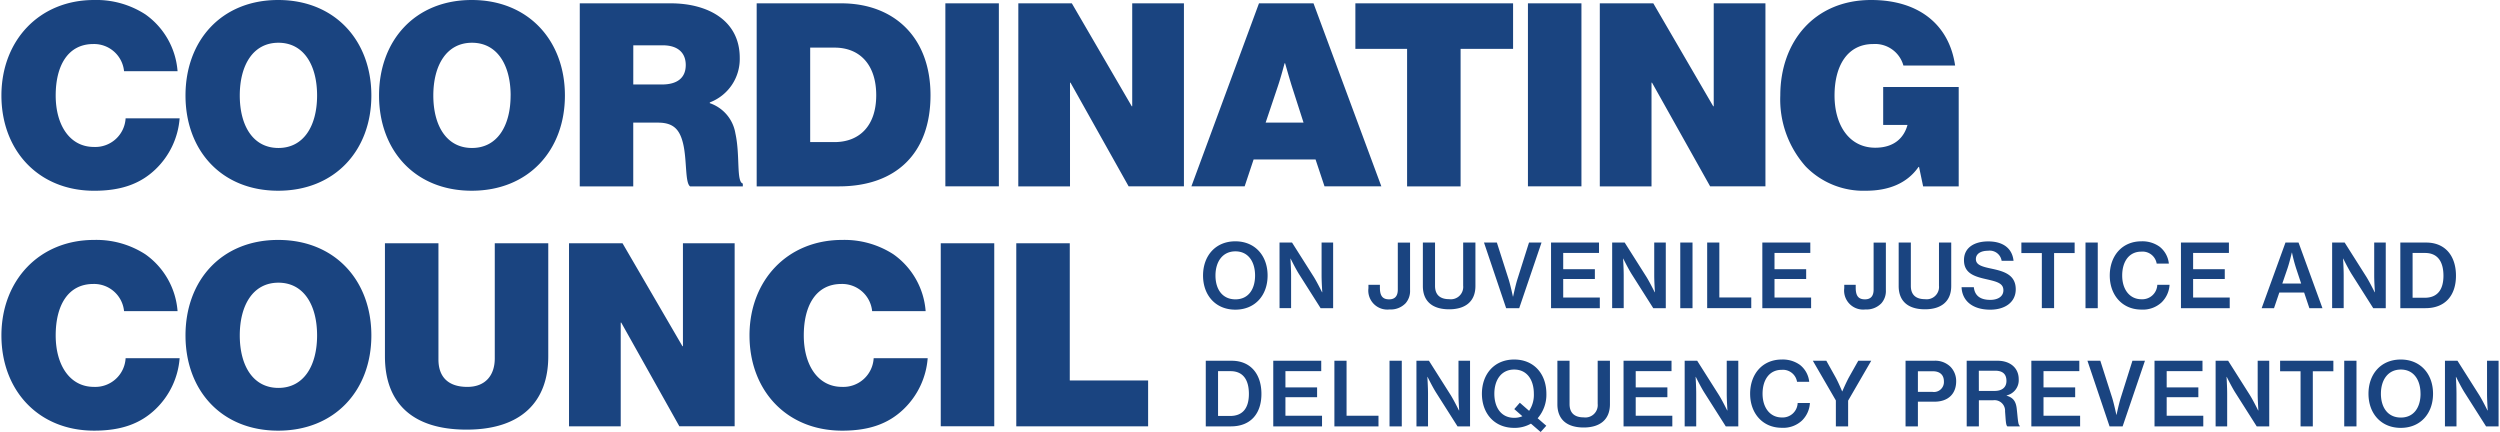<svg xmlns="http://www.w3.org/2000/svg" width="353" height="61" viewBox="0 0 382.038 66.093"><g fill="#1a4480"><path d="M183.835 42.154c0-3.009 1.9-5.235 4.938-5.235s4.938 2.226 4.938 5.235-1.9 5.221-4.938 5.221-4.938-2.226-4.938-5.221zm7.96 0c0-2.091-1.025-3.7-3.008-3.7s-3.05 1.606-3.05 3.7 1.053 3.643 3.05 3.643 3.008-1.565 3.008-3.643zM195.536 37.108h1.915l3.333 5.262c.539.877 1.255 2.334 1.255 2.334h.04s-.108-1.565-.108-2.563v-5.033h1.768v10.038h-1.917l-3.319-5.235c-.553-.891-1.268-2.348-1.268-2.348h-.027s.1 1.565.1 2.564v5.019h-1.767zM209.139 44.083v-.512h1.754v.458c0 1.323.485 1.768 1.416 1.768.864 0 1.322-.486 1.322-1.485v-7.2h1.876v7.272a2.843 2.843 0 01-.675 2 3.132 3.132 0 01-2.455.958 2.911 2.911 0 01-3.238-3.259zM217.465 43.759v-6.651h1.862v6.625c0 1.349.742 2.037 2.172 2.037a1.89 1.89 0 002.132-2.064v-6.6h1.876v6.651c0 2.375-1.552 3.563-4.021 3.563-2.496.002-4.021-1.172-4.021-3.561zM226.818 37.108h1.969l1.822 5.694c.283.931.634 2.576.634 2.576h.027s.351-1.659.634-2.576l1.8-5.694h1.915l-3.413 10.038h-2zM237.074 37.108h7.34V38.7h-5.478v2.483h4.844v1.5h-4.844v2.833h5.6v1.633h-7.461zM246.426 37.108h1.916l3.333 5.262c.539.877 1.254 2.334 1.254 2.334h.041s-.108-1.565-.108-2.563v-5.033h1.768v10.038h-1.917l-3.319-5.235c-.553-.891-1.268-2.348-1.268-2.348h-.027s.094 1.565.094 2.564v5.019h-1.767zM256.845 37.108h1.875v10.038h-1.875zM260.961 37.108h1.861v8.4h4.884v1.633h-6.745zM269.4 37.108h7.34V38.7h-5.478v2.483h4.844v1.5h-4.844v2.833h5.6v1.633H269.4zM281.933 44.083v-.512h1.754v.458c0 1.323.485 1.768 1.416 1.768.864 0 1.322-.486 1.322-1.485v-7.2h1.876v7.272a2.843 2.843 0 01-.675 2 3.132 3.132 0 01-2.455.958 2.911 2.911 0 01-3.238-3.259zM290.259 43.759v-6.651h1.862v6.625c0 1.349.742 2.037 2.172 2.037a1.89 1.89 0 002.132-2.064v-6.6h1.875v6.651c0 2.375-1.551 3.563-4.02 3.563-2.496.002-4.021-1.172-4.021-3.561zM299.881 43.935h1.876c.135 1.3.985 1.943 2.523 1.943 1.092 0 2-.473 2-1.471 0-1.079-1-1.322-2.59-1.687-1.875-.418-3.44-.917-3.44-2.927 0-1.9 1.565-2.86 3.71-2.86 2.334 0 3.683 1.119 3.872 2.968h-1.821a1.84 1.84 0 00-2.078-1.539c-1.12 0-1.862.473-1.862 1.269 0 .931.972 1.174 2.523 1.5 1.862.4 3.575.958 3.575 3.131 0 2-1.672 3.116-3.9 3.116-2.755-.003-4.307-1.392-4.388-3.443zM309.031 37.108h8.149v1.606h-3.143v8.432h-1.876v-8.432h-3.13zM318.842 37.108h1.875v10.038h-1.875zM322.553 42.154c0-2.982 1.862-5.235 4.844-5.235a4.509 4.509 0 012.779.823 3.765 3.765 0 011.417 2.59h-1.862a2.189 2.189 0 00-2.348-1.835c-1.916 0-2.928 1.566-2.928 3.657 0 2.132 1.147 3.629 2.942 3.629a2.3 2.3 0 002.428-2.212h1.875a4.069 4.069 0 01-1.214 2.685 4.19 4.19 0 01-3.1 1.106c-2.904 0-4.833-2.199-4.833-5.208zM333.444 37.108h7.339V38.7h-5.477v2.483h4.843v1.5h-4.843v2.833h5.6v1.633h-7.46zM349.435 37.108h2l3.657 10.038h-2l-.8-2.388h-3.8l-.809 2.388h-1.889zm-.486 6.274h2.887l-.769-2.321a23.219 23.219 0 01-.634-2.415h-.027s-.337 1.457-.661 2.415zM356.574 37.108h1.916l3.333 5.262c.539.877 1.254 2.334 1.254 2.334h.041s-.108-1.565-.108-2.563v-5.033h1.767v10.038h-1.916l-3.319-5.235c-.553-.891-1.268-2.348-1.268-2.348h-.027s.094 1.565.094 2.564v5.019h-1.767zM367.006 37.108h3.953c2.9 0 4.56 2.024 4.56 5.073 0 3-1.632 4.965-4.668 4.965h-3.845zm3.724 8.446c1.983 0 2.874-1.268 2.874-3.373s-.851-3.481-2.821-3.481h-1.9v6.854zM184.253 55.191h3.953c2.9 0 4.561 2.024 4.561 5.073 0 3-1.633 4.966-4.669 4.966h-3.845zm3.724 8.447c1.983 0 2.874-1.269 2.874-3.374s-.85-3.481-2.82-3.481h-1.9v6.855zM194.578 55.191h7.339v1.592h-5.478v2.483h4.844v1.5h-4.844V63.6h5.6v1.633h-7.461zM203.93 55.191h1.862V63.6h4.884v1.633h-6.746zM212.365 55.191h1.875V65.23h-1.875zM216.481 55.191h1.915l3.333 5.263c.539.876 1.255 2.334 1.255 2.334h.04s-.108-1.565-.108-2.564v-5.033h1.768V65.23h-1.916L219.449 60c-.553-.891-1.269-2.348-1.269-2.348h-.027s.1 1.565.1 2.564v5.019h-1.767zM234 64.812a5.021 5.021 0 01-2.563.647c-3.049 0-4.938-2.226-4.938-5.222s1.889-5.234 4.938-5.234 4.925 2.226 4.925 5.234a5.482 5.482 0 01-1.336 3.751l1.322 1.147-.864.958zm-1.308-1.134l-1.241-1.093.849-.971 1.417 1.241a4.38 4.38 0 00.728-2.618c0-2.091-1.025-3.7-3.008-3.7s-3.036 1.605-3.036 3.7 1.039 3.684 3.036 3.684a3.066 3.066 0 001.25-.243zM238.046 61.843v-6.652h1.862v6.625c0 1.349.741 2.037 2.171 2.037a1.89 1.89 0 002.132-2.064v-6.6h1.876v6.652c0 2.374-1.552 3.562-4.021 3.562-2.496-.003-4.02-1.172-4.02-3.56zM248.167 55.191h7.34v1.592h-5.478v2.483h4.844v1.5h-4.844V63.6h5.6v1.633h-7.461zM257.519 55.191h1.916l3.333 5.263c.539.876 1.254 2.334 1.254 2.334h.041s-.108-1.565-.108-2.564v-5.033h1.768V65.23h-1.917L260.487 60c-.553-.891-1.268-2.348-1.268-2.348h-.027s.094 1.565.094 2.564v5.019h-1.767zM267.533 60.237c0-2.981 1.862-5.234 4.843-5.234a4.51 4.51 0 012.78.823 3.767 3.767 0 011.417 2.59h-1.862a2.189 2.189 0 00-2.348-1.835c-1.916 0-2.928 1.565-2.928 3.656 0 2.132 1.147 3.63 2.941 3.63a2.3 2.3 0 002.429-2.213h1.875a4.065 4.065 0 01-1.214 2.685 4.186 4.186 0 01-3.1 1.106c-2.904 0-4.833-2.199-4.833-5.208zM280.649 61.263l-3.521-6.072h2.064l1.417 2.537c.445.809 1 2.145 1 2.145h.027s.567-1.322 1.012-2.145l1.43-2.537h1.983l-3.534 6.1v3.94h-1.876zM291.311 55.191h4.345a3.319 3.319 0 012.55.945 3.127 3.127 0 01.849 2.2c0 1.889-1.2 3.117-3.319 3.117H293.2v3.778h-1.889zm1.889 4.763h2.24a1.52 1.52 0 001.74-1.592c0-1.012-.62-1.565-1.714-1.565H293.2zM300.664 55.191h4.735c1.875 0 3.225 1.066 3.225 2.82a2.388 2.388 0 01-1.848 2.483v.04c1.065.324 1.457.931 1.564 2.173.163 1.47.176 2.293.446 2.428v.1H306.9c-.256-.162-.256-.945-.364-2.294a1.616 1.616 0 00-1.862-1.7h-2.145v3.994h-1.862zm1.862 4.615h2.428c1.174 0 1.794-.594 1.794-1.525 0-1-.526-1.565-1.727-1.565h-2.5zM310.556 55.191h7.34v1.592h-5.479v2.483h4.844v1.5h-4.844V63.6h5.6v1.633h-7.461zM319.139 55.191h1.97l1.821 5.694c.284.931.634 2.577.634 2.577h.028s.35-1.659.634-2.577l1.794-5.694h1.916l-3.414 10.039h-2zM329.4 55.191h7.339v1.592h-5.478v2.483h4.844v1.5h-4.844V63.6h5.6v1.633h-7.46zM338.748 55.191h1.916l3.332 5.263c.54.876 1.255 2.334 1.255 2.334h.04s-.108-1.565-.108-2.564v-5.033h1.768V65.23h-1.916L341.716 60c-.553-.891-1.269-2.348-1.269-2.348h-.026s.094 1.565.094 2.564v5.019h-1.767zM348.613 55.191h8.149V56.8h-3.144v8.433h-1.875V56.8h-3.13zM358.424 55.191h1.875V65.23h-1.875zM362.135 60.237c0-3.008 1.9-5.234 4.938-5.234s4.938 2.226 4.938 5.234-1.9 5.222-4.938 5.222-4.938-2.226-4.938-5.222zm7.96 0c0-2.091-1.025-3.7-3.009-3.7s-3.049 1.605-3.049 3.7 1.052 3.644 3.049 3.644 3.014-1.565 3.014-3.644zM373.835 55.191h1.916l3.332 5.263c.54.876 1.255 2.334 1.255 2.334h.041s-.108-1.565-.108-2.564v-5.033h1.767V65.23h-1.916L376.8 60c-.553-.891-1.268-2.348-1.268-2.348h-.027s.094 1.565.094 2.564v5.019h-1.767zM0 14.609C0 6.227 5.758 0 14.178 0a13.775 13.775 0 017.834 2.194 11.711 11.711 0 014.935 8.694h-8.186a4.608 4.608 0 00-4.7-4.151c-3.877 0-5.758 3.29-5.758 7.872s2.194 7.872 5.836 7.872A4.645 4.645 0 0019 18.1h8.264a12.064 12.064 0 01-3.643 7.755c-2.389 2.31-5.365 3.329-9.439 3.329C5.64 29.179 0 22.99 0 14.609zM28.162 14.609C28.162 6.227 33.645 0 42.34 0s14.257 6.227 14.257 14.609-5.562 14.57-14.257 14.57-14.178-6.189-14.178-14.57zm20.132 0c0-4.582-2-8.069-5.915-8.069s-5.914 3.487-5.914 8.069 2 8.029 5.914 8.029 5.915-3.447 5.915-8.029zM57.773 14.609C57.773 6.227 63.256 0 71.951 0s14.257 6.227 14.257 14.609-5.562 14.57-14.257 14.57-14.178-6.189-14.178-14.57zm20.132 0c0-4.582-2-8.069-5.915-8.069s-5.914 3.487-5.914 8.069 2 8.029 5.914 8.029 5.91-3.447 5.91-8.029zM88.481.509h13.9c5.719 0 10.575 2.624 10.575 8.343a7.1 7.1 0 01-4.582 6.815v.117a5.887 5.887 0 013.916 4.622c.745 3.368.118 7.4 1.136 7.676v.431h-8.068c-.783-.548-.47-4-1.057-6.5-.509-2.155-1.449-3.251-3.838-3.251h-3.8v9.752h-8.185zm8.185 12.416h4.387c2.35 0 3.642-1.019 3.642-2.977 0-1.841-1.175-3.016-3.525-3.016h-4.5zM115.546.509h12.925c8.068 0 13.669 5.17 13.669 14.061 0 8.93-5.327 13.943-14.022 13.943h-12.572zm11.906 21.228c3.761 0 6.384-2.428 6.384-7.167 0-4.622-2.467-7.285-6.384-7.285h-3.72v14.452zM144.413.509h8.185v28h-8.185zM155.576.509h8.186l9.164 15.745H173V.509h7.911v28h-8.46l-8.891-15.862h-.078v15.866h-7.911zM192.393.509h8.342l10.379 28h-8.695l-1.37-4.112h-9.479l-1.37 4.112h-8.147zm1.018 18.252h5.8l-1.763-5.483c-.431-1.372-1.058-3.6-1.058-3.6h-.078s-.587 2.232-1.057 3.6zM207.14.509h24.127v6.972h-8.029v21.032h-8.186V7.481h-7.912zM233.54.509h8.186v28h-8.186zM244.535.509h8.186l9.164 15.745h.079V.509h7.912v28h-8.46l-8.891-15.862h-.078v15.866h-7.912zM293.376 25.536h-.078c-1.763 2.546-4.622 3.643-8.029 3.643a12.3 12.3 0 01-9.244-3.721 15.407 15.407 0 01-3.877-10.849c0-8.264 5.248-14.609 13.9-14.609 7.324 0 11.945 3.8 12.846 10.027h-7.911a4.493 4.493 0 00-4.622-3.29c-3.916 0-5.914 3.29-5.914 7.872s2.272 7.99 6.228 7.99c2.976 0 4.425-1.606 4.934-3.486h-3.72v-5.8h11.554v15.2H294zM0 51.316c0-8.382 5.758-14.609 14.178-14.609a13.783 13.783 0 017.834 2.194 11.711 11.711 0 014.935 8.694h-8.186a4.608 4.608 0 00-4.7-4.151c-3.877 0-5.758 3.29-5.758 7.872s2.194 7.872 5.836 7.872A4.645 4.645 0 0019 54.8h8.264a12.062 12.062 0 01-3.643 7.755c-2.389 2.31-5.365 3.329-9.439 3.329C5.64 65.886 0 59.7 0 51.316zM28.162 51.316c0-8.382 5.483-14.609 14.178-14.609s14.257 6.227 14.257 14.609-5.562 14.57-14.257 14.57-14.178-6.186-14.178-14.57zm20.132 0c0-4.582-2-8.068-5.915-8.068s-5.914 3.486-5.914 8.068 2 8.029 5.914 8.029 5.915-3.445 5.915-8.029zM58.674 54.528V37.216h8.186V55c0 2.585 1.41 4.19 4.426 4.19 2.78 0 4.191-1.8 4.191-4.347V37.216h8.185v17.312c0 6.893-4.112 11.2-12.494 11.2-8.421.001-12.494-4.19-12.494-11.2zM86.835 37.216h8.186l9.165 15.745h.078V37.216h7.912v28h-8.46l-8.891-15.862h-.078V65.22h-7.912zM114.448 51.316c0-8.382 5.758-14.609 14.179-14.609a13.777 13.777 0 017.833 2.194 11.71 11.71 0 014.935 8.694h-8.186a4.607 4.607 0 00-4.7-4.151c-3.877 0-5.757 3.29-5.757 7.872s2.193 7.872 5.836 7.872a4.644 4.644 0 004.856-4.386h8.264a12.062 12.062 0 01-3.642 7.755c-2.389 2.31-5.366 3.329-9.439 3.329-8.539 0-14.179-6.186-14.179-14.57zM143.707 37.216h8.186v28h-8.186zM155.262 37.216h8.185v20.993h11.985v7.011h-20.17z"/></g></svg>